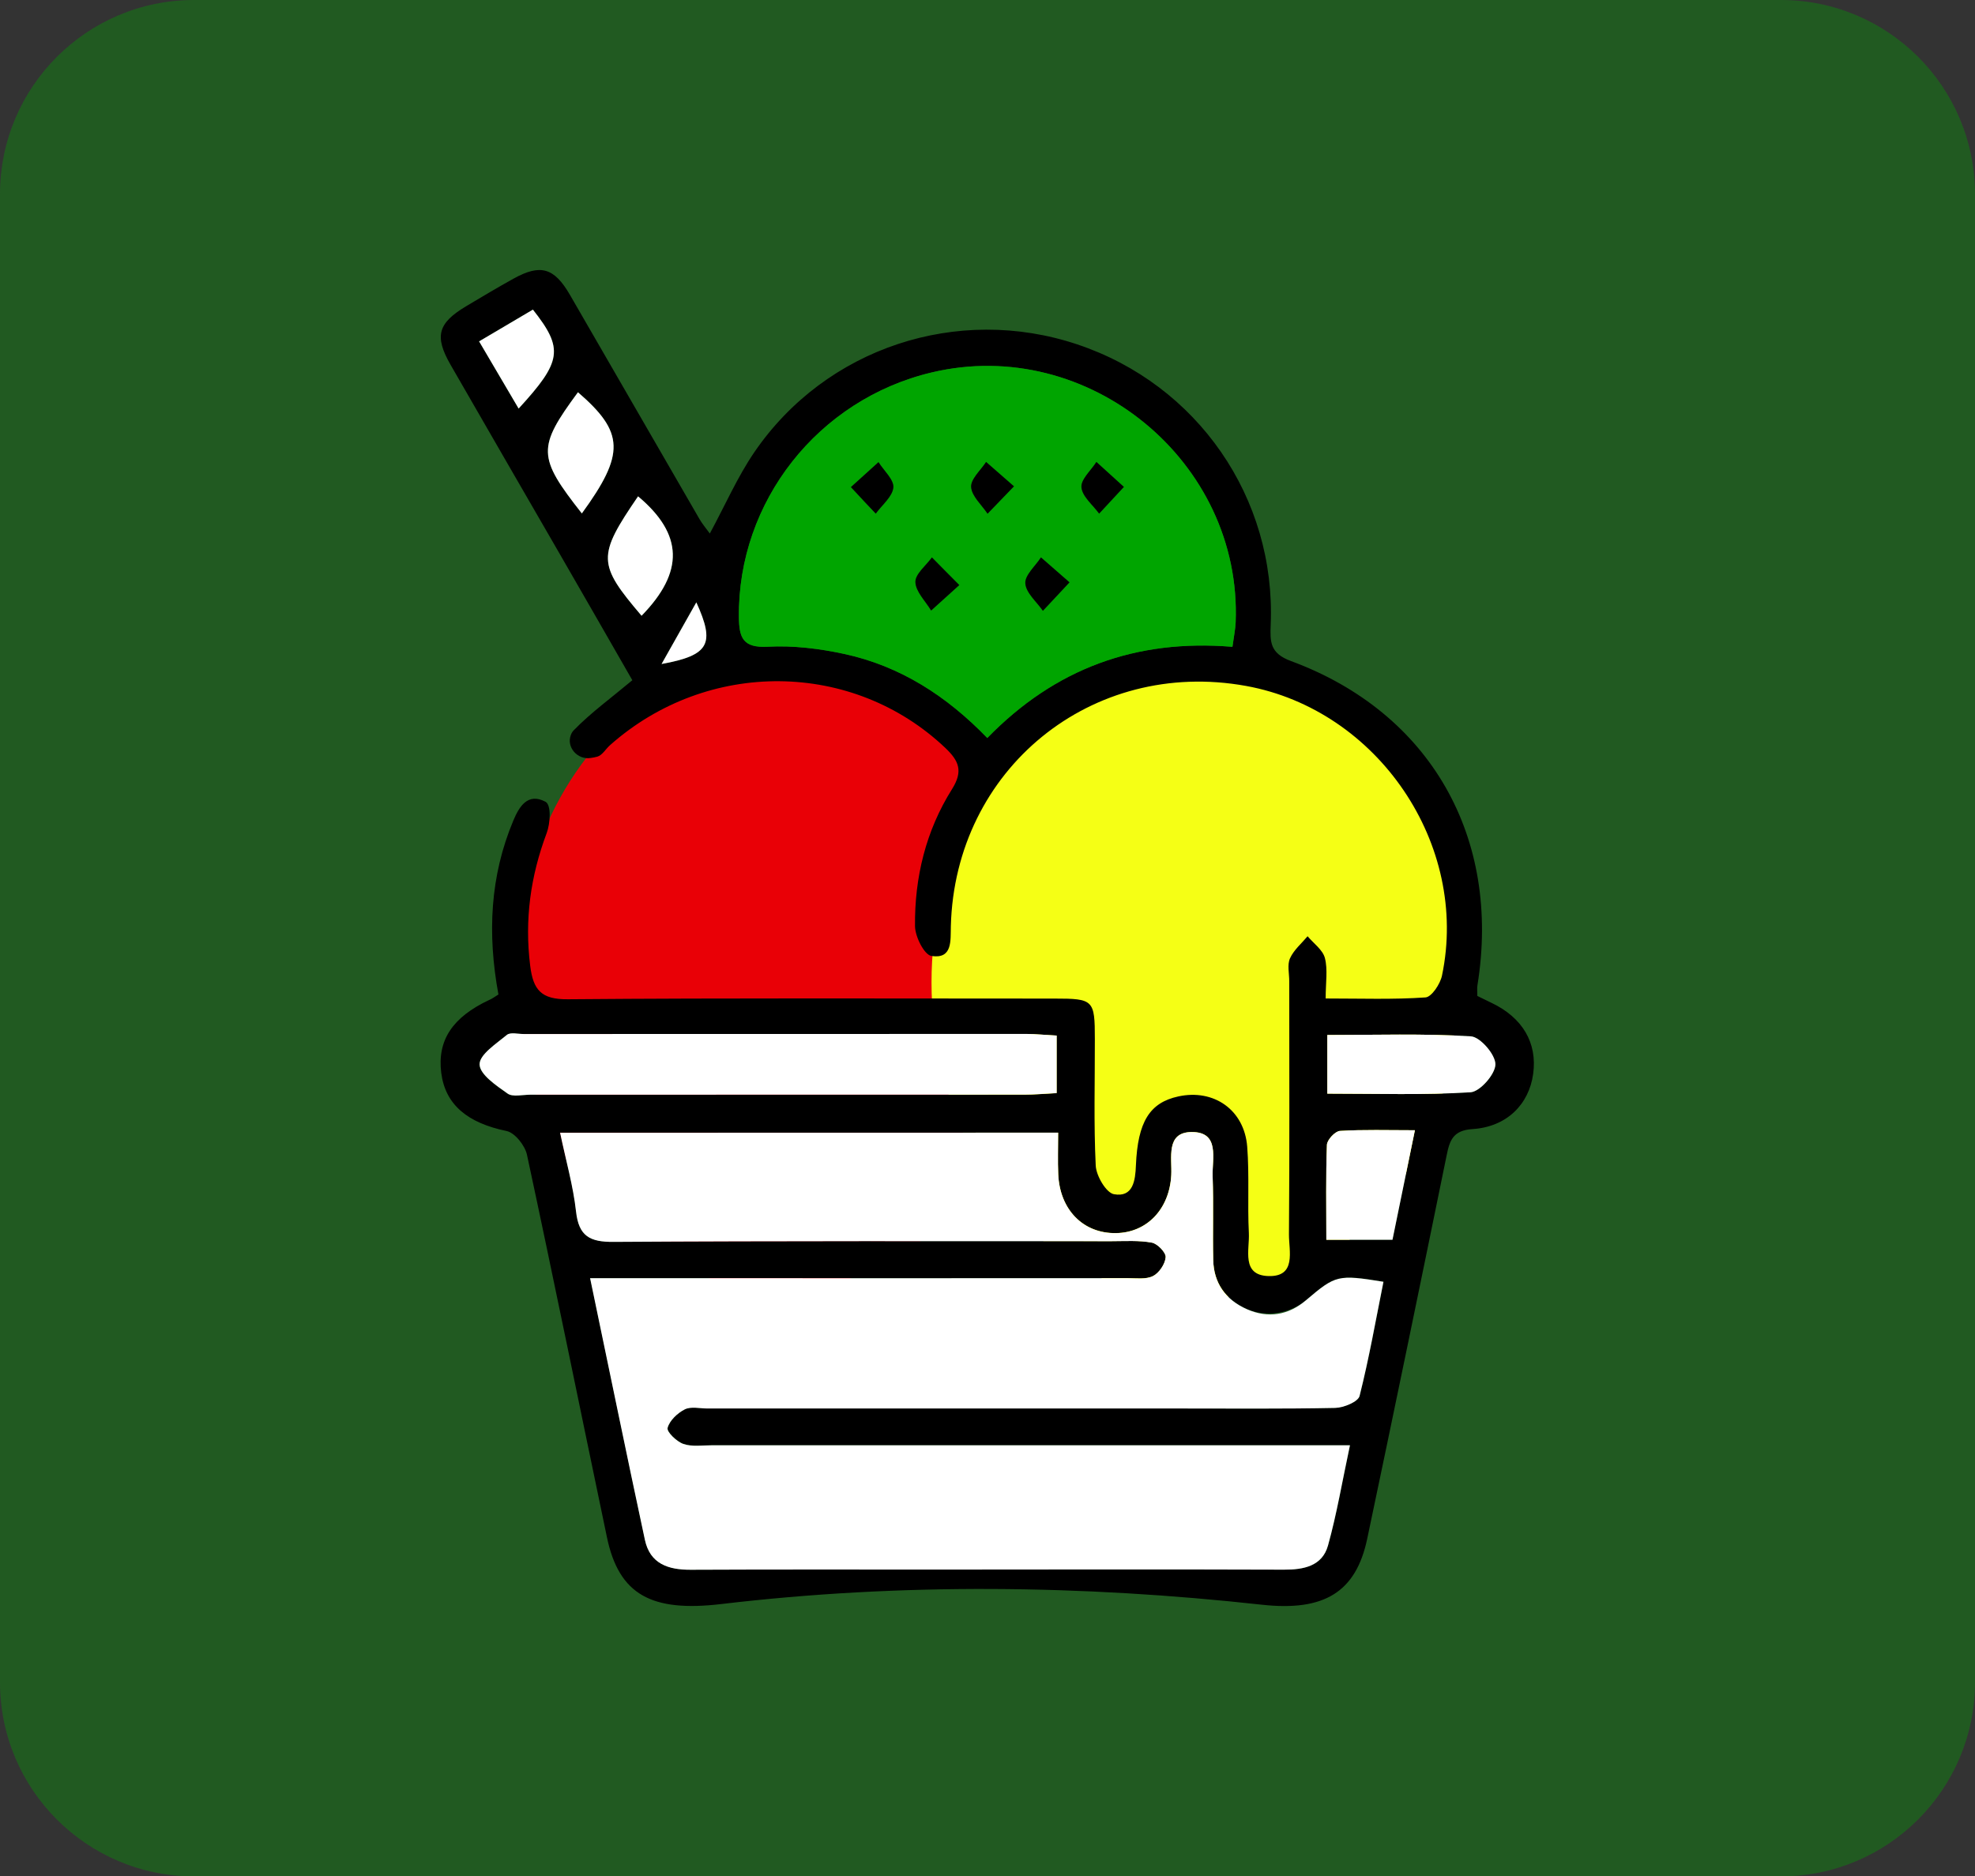<?xml version="1.0" encoding="utf-8"?>
<!-- Generator: Adobe Illustrator 24.0.2, SVG Export Plug-In . SVG Version: 6.00 Build 0)  -->
<svg version="1.1" id="Layer_1" xmlns="http://www.w3.org/2000/svg" xmlns:xlink="http://www.w3.org/1999/xlink" x="0px" y="0px"
	 viewBox="0 0 203.39 193.26" style="enable-background:new 0 0 203.39 193.26;" xml:space="preserve">
<rect x="0" y="0" width="203.39" height="193.26" fill="#333333" stroke="none"/>
<style type="text/css">
	.st0{opacity:0.35;fill:#00A500;}
	.st1{fill:#00A500;}
	.st2{fill:#FFFFFF;}
	.st3{fill:#E90006;}
	.st4{fill:#BCCF00;}
	.st5{fill:#F7BE29;}
	.st6{stroke:#020202;stroke-miterlimit:10;}
	.st7{fill:#FFED00;}
	.st8{fill:#F5FF15;}
	.st9{fill:#E1FF15;}
	.st10{fill:none;stroke:#020202;stroke-miterlimit:10;}
</style>
<path class="st0" d="M183.39,193.26H20c-11.05,0-20-8.95-20-20V20C0,8.95,8.95,0,20,0h163.39c11.05,0,20,8.95,20,20v153.26
	C203.39,184.3,194.43,193.26,183.39,193.26z"/>
<ellipse class="st3" cx="80.32" cy="100.24" rx="27.19" ry="32.63"/>
<ellipse class="st8" cx="123.12" cy="101.19" rx="27.19" ry="32.63"/>
<g>
	<path d="M51.33,102.43c-1.15-6.25-0.87-12.19,1.54-17.93c0.59-1.4,1.47-2.9,3.31-1.92c0.6,0.32,0.5,2.21,0.12,3.22
		c-1.67,4.45-2.29,8.93-1.7,13.67c0.31,2.49,1.13,3.48,3.88,3.45c16.7-0.14,33.41-0.07,50.11-0.07c4.02,0,4.16,0.13,4.16,4.16
		c0.01,4.35-0.12,8.7,0.09,13.04c0.05,1.06,1.08,2.81,1.88,2.95c1.97,0.35,2.2-1.4,2.26-2.98c0.19-4.48,1.42-6.45,4.36-7.09
		c3.66-0.8,6.8,1.38,7.1,5.17c0.23,2.95,0.02,5.93,0.17,8.89c0.09,1.71-0.81,4.35,2.01,4.44c2.92,0.09,2.11-2.59,2.12-4.29
		c0.07-8.7,0.03-17.4,0.03-26.09c0-0.79-0.22-1.69,0.08-2.35c0.39-0.86,1.19-1.53,1.81-2.27c0.62,0.74,1.56,1.4,1.78,2.24
		c0.31,1.18,0.08,2.51,0.08,4.17c3.63,0,6.97,0.12,10.28-0.11c0.63-0.04,1.52-1.38,1.7-2.25c2.83-13.49-6.59-27.36-20.17-29.83
		c-15.9-2.89-29.99,8.57-30.41,24.75c-0.04,1.48,0.19,3.4-2,3.06c-0.74-0.12-1.68-1.99-1.69-3.07c-0.05-5.02,1.12-9.83,3.81-14.11
		c1.16-1.85,0.73-2.9-0.69-4.25c-9.52-9.03-24.49-9.19-34.53-0.28c-0.44,0.39-0.8,1.04-1.3,1.18c-0.23,0.06-0.46,0.11-0.7,0.14
		c-1.34,0.21-2.52-1.11-2.03-2.38c0.07-0.18,0.16-0.33,0.28-0.46c1.77-1.82,3.85-3.33,6.05-5.17c-2.52-4.38-5.05-8.82-7.61-13.24
		c-3.7-6.42-7.42-12.82-11.11-19.25c-1.69-2.95-1.31-4.29,1.62-6.04c1.61-0.96,3.22-1.92,4.86-2.83c2.78-1.54,4.19-1.14,5.82,1.68
		c4.45,7.69,8.89,15.39,13.34,23.09c0.28,0.48,0.64,0.91,1.06,1.48c1.59-2.94,2.84-5.82,4.58-8.37
		c7.36-10.77,20.94-15.23,33.26-11.11c12.38,4.14,20.46,15.8,19.92,28.85c-0.07,1.8-0.09,2.96,2.1,3.77
		c14.35,5.3,21.65,18.17,19.19,33.39c-0.05,0.28-0.01,0.58-0.01,1.1c0.43,0.21,0.93,0.46,1.44,0.7c3.21,1.52,4.75,4.13,4.31,7.32
		c-0.43,3.15-2.72,5.46-6.24,5.69c-2.03,0.13-2.36,1.17-2.68,2.75c-2.69,13.16-5.4,26.3-8.17,39.44c-1.16,5.53-4.46,7.5-10.84,6.8
		c-18.52-2.04-37.18-2.26-55.68-0.07c-7.19,0.85-10.53-0.96-11.77-6.85c-2.75-13.14-5.42-26.3-8.24-39.42
		c-0.2-0.95-1.24-2.27-2.1-2.45c-4.01-0.83-6.31-2.7-6.73-5.99c-0.42-3.35,1.15-5.73,4.94-7.51
		C50.66,102.88,50.89,102.7,51.33,102.43z M108.97,116.66H57.69c0.61,2.91,1.35,5.48,1.64,8.11c0.28,2.54,1.41,3.15,3.86,3.13
		c17.1-0.11,34.2-0.07,51.3-0.07c1.38,0,2.79-0.1,4.14,0.15c0.58,0.11,1.45,1.01,1.42,1.5c-0.05,0.7-0.67,1.63-1.3,1.94
		c-0.73,0.37-1.73,0.22-2.62,0.22c-17.2,0.01-34.4,0-51.6,0c-1.12,0-2.24,0-3.75,0c1.96,9.37,3.76,18.16,5.64,26.94
		c0.53,2.49,2.41,3.1,4.72,3.09c8.6-0.04,17.2-0.02,25.8-0.02c11.76,0,23.52-0.02,35.29,0.01c2.04,0.01,3.95-0.36,4.54-2.49
		c0.91-3.27,1.47-6.63,2.26-10.32c-1.61,0-2.67,0-3.74,0c-20.66,0-41.32,0-61.97,0c-0.99,0-2.05,0.17-2.94-0.14
		c-0.69-0.24-1.73-1.24-1.62-1.65c0.2-0.76,1.01-1.53,1.77-1.91c0.64-0.32,1.55-0.09,2.34-0.09c16.21,0,32.42,0,48.63,0
		c5.34,0,10.68,0.06,16.01-0.06c0.88-0.02,2.36-0.63,2.51-1.23c0.98-3.88,1.67-7.83,2.46-11.76c-4.68-0.76-4.92-0.69-7.91,1.84
		c-1.76,1.5-4.26,1.88-6.35,0.89c-2.05-0.97-3.22-2.64-3.28-4.97c-0.06-2.87,0.05-5.74-0.06-8.6c-0.07-1.82,0.79-4.61-2.18-4.58
		c-2.67,0.03-1.99,2.66-2.08,4.44c-0.19,3.49-2.5,5.93-5.7,5.97c-3.36,0.05-5.78-2.4-5.94-6.06
		C108.92,119.58,108.97,118.21,108.97,116.66z M126.92,66.62c0.16-1.15,0.3-1.83,0.33-2.5c0.68-16.56-15.16-29.59-31.3-25.76
		C84.23,41.14,75.97,51.68,76.1,63.55c0.02,2.15,0.42,3.19,2.97,3.06c2.62-0.14,5.34,0.19,7.91,0.75c5.72,1.25,10.5,4.31,14.7,8.65
		C108.65,68.84,116.99,65.79,126.92,66.62z M108.82,106.66c-1.16-0.06-2.13-0.16-3.1-0.16c-17.26-0.01-34.52,0-51.79,0.01
		c-0.59,0-1.38-0.2-1.74,0.09c-1.1,0.91-2.83,2.03-2.81,3.04c0.02,1.04,1.72,2.18,2.88,3c0.54,0.38,1.53,0.12,2.32,0.12
		c16.97,0,33.93,0,50.9-0.01c1.06,0,2.12-0.1,3.33-0.16V106.66z M136.69,112.64c5.14,0,9.96,0.16,14.75-0.14
		c0.98-0.06,2.55-1.86,2.56-2.87c0.01-1-1.56-2.83-2.52-2.89c-4.88-0.3-9.78-0.14-14.79-0.14V112.64z M143.4,127.69
		c0.75-3.65,1.49-7.27,2.31-11.28c-2.84,0-5.28-0.08-7.72,0.07c-0.49,0.03-1.32,0.91-1.34,1.43c-0.12,3.21-0.06,6.43-0.06,9.78
		H143.4z M66.07,63.42c4.41-4.52,4.29-8.4-0.36-12.3C61.5,57.29,61.52,58.08,66.07,63.42z M59.92,52.88
		c4.47-6.14,4.37-8.36-0.4-12.48C55.32,46.1,55.34,47.06,59.92,52.88z M54.88,31.89l-5.54,3.27l4.07,6.92
		C57.87,37.22,58.07,35.92,54.88,31.89z M68.13,68.39c4.94-0.9,5.52-2.08,3.58-6.35L68.13,68.39z"/>
	<path class="st2" d="M108.97,116.66c0,1.55-0.05,2.92,0.01,4.29c0.16,3.66,2.58,6.11,5.94,6.06c3.2-0.04,5.52-2.48,5.7-5.97
		c0.1-1.78-0.59-4.41,2.08-4.44c2.97-0.03,2.11,2.75,2.18,4.58c0.1,2.86-0.01,5.73,0.06,8.6c0.05,2.41,1.3,4.11,3.48,5.07
		c2.19,0.96,4.27,0.61,6.09-0.94c3.04-2.58,3.25-2.65,7.96-1.89c-0.79,3.93-1.48,7.88-2.46,11.76c-0.15,0.6-1.63,1.21-2.51,1.23
		c-5.34,0.11-10.67,0.06-16.01,0.06c-16.21,0-32.42,0-48.63,0c-0.79,0-1.7-0.23-2.34,0.09c-0.75,0.38-1.57,1.15-1.77,1.91
		c-0.11,0.4,0.93,1.41,1.62,1.65c0.89,0.31,1.95,0.14,2.94,0.14c20.66,0,41.32,0,61.97,0c1.06,0,2.13,0,3.74,0
		c-0.79,3.68-1.35,7.05-2.26,10.32c-0.59,2.12-2.5,2.5-4.54,2.49c-11.76-0.04-23.52-0.02-35.29-0.01c-8.6,0-17.2-0.02-25.8,0.02
		c-2.31,0.01-4.19-0.6-4.72-3.09c-1.88-8.77-3.68-17.56-5.64-26.94c1.51,0,2.63,0,3.75,0c17.2,0,34.4,0.01,51.6,0
		c0.88,0,1.89,0.15,2.62-0.22c0.63-0.32,1.25-1.25,1.3-1.94c0.03-0.49-0.84-1.39-1.42-1.5c-1.34-0.25-2.75-0.15-4.14-0.15
		c-17.1,0-34.2-0.04-51.3,0.07c-2.44,0.02-3.58-0.59-3.86-3.13c-0.29-2.62-1.03-5.2-1.64-8.11
		C74.81,116.66,91.63,116.66,108.97,116.66z"/>
	<path class="st1" d="M126.92,66.62c-9.93-0.82-18.27,2.23-25.25,9.39c-4.19-4.34-8.98-7.41-14.7-8.65
		c-2.58-0.56-5.29-0.89-7.91-0.75c-2.55,0.14-2.95-0.91-2.97-3.06c-0.12-11.87,8.14-22.41,19.86-25.19
		c16.14-3.83,31.98,9.2,31.3,25.76C127.22,64.79,127.08,65.46,126.92,66.62z M98.79,60.26c-1.25-1.26-2.03-2.05-2.82-2.84
		c-0.61,0.85-1.73,1.71-1.7,2.54c0.03,0.99,1.03,1.95,1.62,2.93C96.7,62.15,97.51,61.41,98.79,60.26z M110.14,59.98
		c-1.29-1.13-2.12-1.85-2.94-2.57c-0.58,0.9-1.67,1.83-1.61,2.68c0.07,0.98,1.16,1.88,1.81,2.82
		C108.16,62.09,108.93,61.28,110.14,59.98z M115.74,50.15c-1.23-1.12-2.03-1.84-2.83-2.57c-0.56,0.88-1.61,1.8-1.54,2.62
		c0.09,0.95,1.17,1.8,1.82,2.7C113.89,52.15,114.59,51.39,115.74,50.15z M87.63,50.17c1.16,1.24,1.85,1.99,2.55,2.73
		c0.65-0.89,1.73-1.74,1.81-2.69c0.07-0.82-0.98-1.74-1.53-2.61C89.67,48.33,88.87,49.05,87.63,50.17z M104.42,50.09
		c-1.29-1.13-2.08-1.82-2.87-2.51c-0.55,0.86-1.59,1.75-1.54,2.58c0.06,0.95,1.08,1.84,1.69,2.75
		C102.44,52.13,103.19,51.36,104.42,50.09z"/>
	<path class="st2" d="M108.82,106.66c0,2.18,0,3.93,0,5.92c-1.21,0.06-2.27,0.16-3.33,0.16c-16.97,0.01-33.93,0.01-50.9,0.01
		c-0.79,0-1.79,0.26-2.32-0.12c-1.16-0.82-2.86-1.96-2.88-3c-0.02-1.01,1.71-2.13,2.81-3.04c0.36-0.3,1.15-0.09,1.74-0.09
		c17.26-0.01,34.52-0.01,51.79-0.01C106.69,106.5,107.65,106.6,108.82,106.66z"/>
	<path class="st2" d="M136.69,112.64c0-2.18,0-3.93,0-6.04c5.01,0,9.92-0.16,14.79,0.14c0.96,0.06,2.54,1.89,2.52,2.89
		c-0.01,1.01-1.59,2.81-2.56,2.87C146.65,112.8,141.83,112.64,136.69,112.64z"/>
	<path class="st2" d="M143.4,127.69c-2.51,0-4.46,0-6.81,0c0-3.35-0.06-6.57,0.06-9.78c0.02-0.51,0.84-1.4,1.34-1.43
		c2.43-0.15,4.88-0.07,7.72-0.07C144.89,120.42,144.15,124.04,143.4,127.69z"/>
	<path class="st2" d="M66.07,63.42c-4.55-5.34-4.57-6.14-0.36-12.3C70.36,55.02,70.48,58.9,66.07,63.42z"/>
	<path class="st2" d="M59.92,52.88c-4.58-5.82-4.6-6.78-0.4-12.48C64.29,44.52,64.39,46.74,59.92,52.88z"/>
	<path class="st2" d="M54.88,31.89c3.18,4.03,2.99,5.33-1.47,10.19c-1.32-2.25-2.59-4.41-4.07-6.92
		C51.31,34,53.12,32.93,54.88,31.89z"/>
	<path class="st2" d="M68.13,68.39c1.33-2.36,2.42-4.29,3.58-6.35C73.65,66.31,73.07,67.49,68.13,68.39z"/>
	<path d="M98.79,60.26c-1.28,1.16-2.09,1.89-2.9,2.62c-0.58-0.97-1.59-1.94-1.62-2.93c-0.02-0.83,1.09-1.69,1.7-2.54
		C96.75,58.21,97.54,59,98.79,60.26z"/>
	<path d="M110.14,59.98c-1.22,1.3-1.98,2.11-2.74,2.93c-0.65-0.94-1.74-1.84-1.81-2.82c-0.06-0.85,1.03-1.78,1.61-2.68
		C108.03,58.13,108.85,58.85,110.14,59.98z"/>
	<path d="M115.74,50.15c-1.15,1.24-1.85,2-2.55,2.75c-0.65-0.9-1.73-1.75-1.82-2.7c-0.08-0.82,0.98-1.74,1.54-2.62
		C113.71,48.31,114.51,49.03,115.74,50.15z"/>
	<path d="M87.63,50.17c1.24-1.12,2.04-1.84,2.84-2.57c0.55,0.88,1.6,1.8,1.53,2.61c-0.09,0.94-1.17,1.8-1.81,2.69
		C89.48,52.16,88.78,51.41,87.63,50.17z"/>
	<path d="M104.42,50.09c-1.23,1.27-1.97,2.05-2.72,2.82c-0.6-0.91-1.63-1.8-1.69-2.75c-0.05-0.82,0.98-1.72,1.54-2.58
		C102.34,48.27,103.13,48.96,104.42,50.09z"/>
</g>
</svg>
